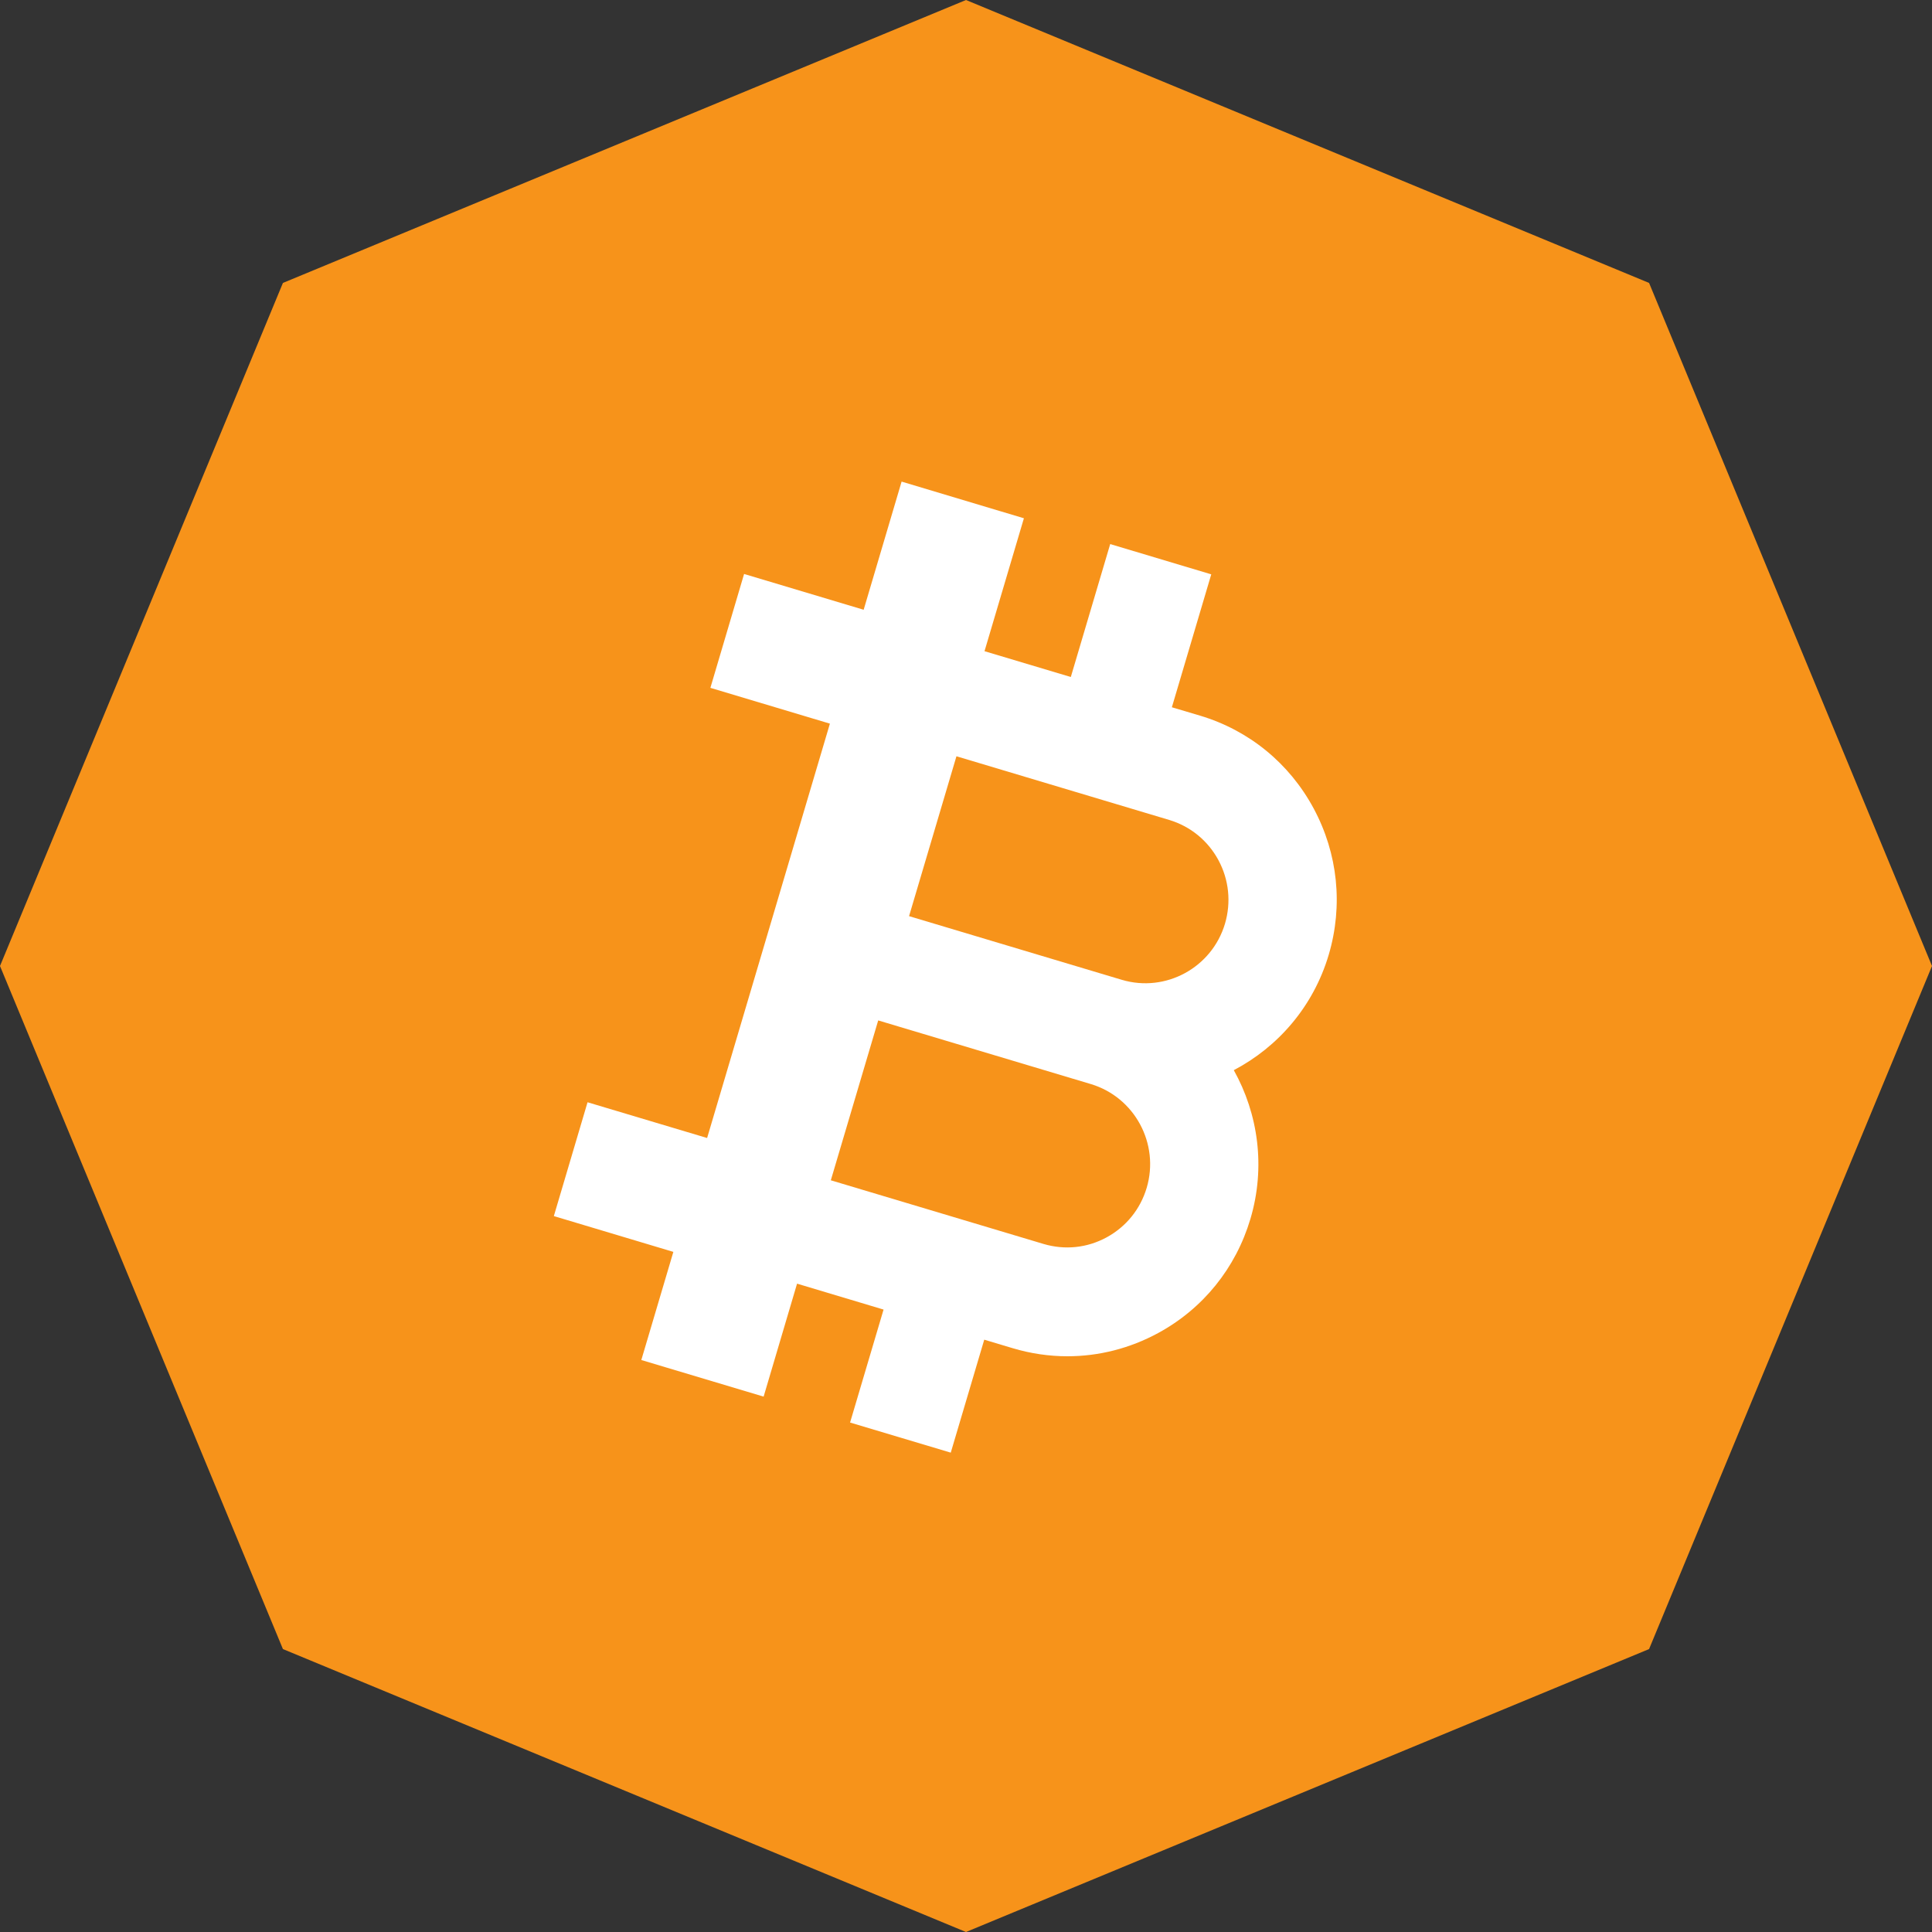 <?xml version="1.0" encoding="UTF-8" standalone="no"?><svg width='36' height='36' viewBox='0 0 36 36' fill='none' xmlns='http://www.w3.org/2000/svg'>
<rect x="0" y="0" width="36" height="36" fill="#333333" stroke="none"/>
<g clip-path='url(#clip0_665_6907)'>
<path d='M18 0L30.728 5.272L36 18L30.728 30.728L18 36L5.272 30.728L0 18L5.272 5.272L18 0Z' fill='#F7931A'/>
<path fill-rule='evenodd' clip-rule='evenodd' d='M21.367 22.133C21.249 22.531 20.984 22.858 20.621 23.056C20.258 23.254 19.84 23.297 19.444 23.179L15.481 21.993L16.364 19.014L20.326 20.2H20.326C21.143 20.445 21.61 21.312 21.367 22.133ZM22.704 16.028C22.9 16.393 22.943 16.813 22.826 17.211C22.582 18.032 21.719 18.501 20.902 18.257L16.939 17.071L17.822 14.092L21.785 15.278C22.181 15.397 22.507 15.663 22.704 16.028ZM24.478 15.064C24.025 14.222 23.273 13.608 22.361 13.335L21.836 13.179L22.57 10.702L20.687 10.138L19.953 12.615L18.345 12.134L19.079 9.657L18.628 9.522L16.8 8.974L16.093 11.362L13.865 10.695L13.237 12.817L15.464 13.484L13.176 21.205L10.948 20.539L10.32 22.66L12.547 23.327L11.95 25.342L12.401 25.477L14.229 26.024L14.852 23.919L16.464 24.402L15.84 26.507L17.716 27.068L18.34 24.963L18.868 25.121C19.204 25.222 19.548 25.272 19.89 25.272C20.474 25.272 21.052 25.126 21.581 24.839C22.418 24.384 23.028 23.628 23.3 22.711C23.586 21.747 23.445 20.756 22.99 19.941C23.815 19.508 24.473 18.755 24.759 17.79C25.03 16.873 24.93 15.905 24.478 15.064Z' fill='white'/>
</g>
<defs>
<clipPath id='clip0_665_6907'>
<rect width='36' height='36' fill='white'/>
</clipPath>
</defs>
</svg>
